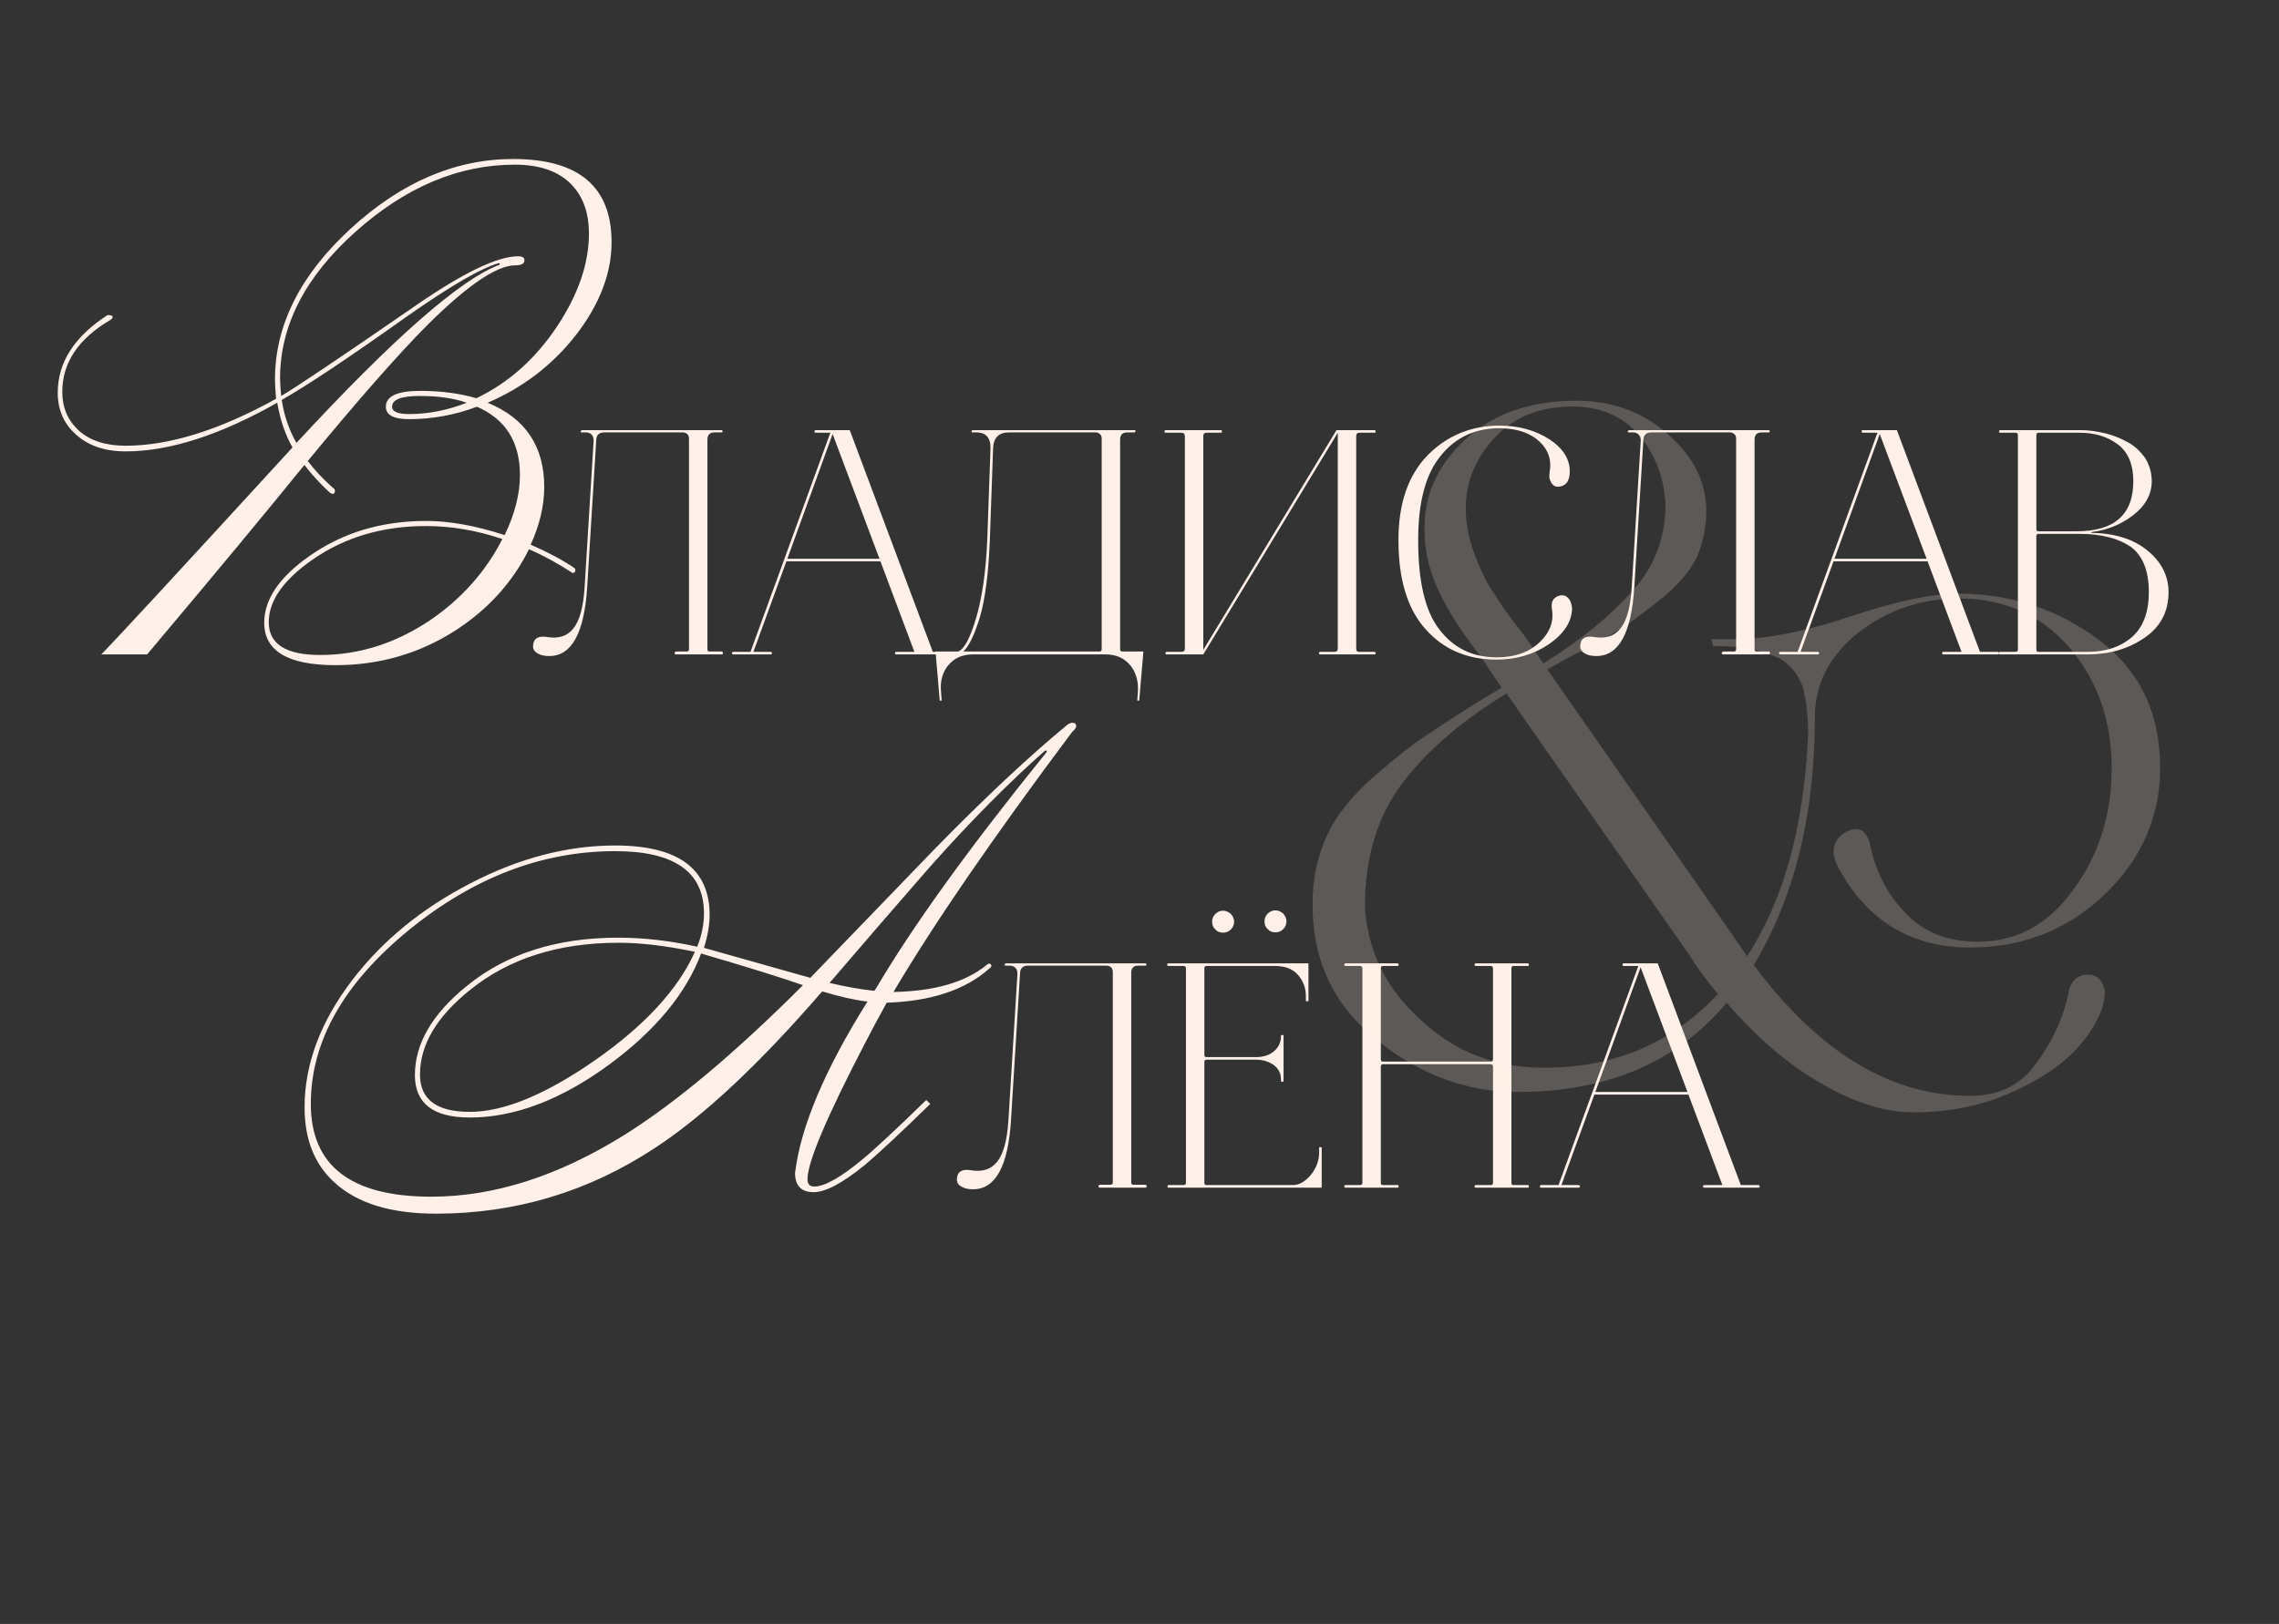 <?xml version="1.0" encoding="UTF-8"?> <svg xmlns="http://www.w3.org/2000/svg" width="282" height="201" viewBox="0 0 282 201" fill="none"><rect x="0" y="0" width="282" height="201" fill="#333333" stroke="none"/><path d="M89.296 81H83.696C83.616 81 83.536 81 83.496 80.92C83.456 80.88 83.456 80.84 83.496 80.76C83.536 80.68 83.616 80.64 83.696 80.64H84.976C85.136 80.64 85.256 80.56 85.256 80.36V54.32C85.256 53.84 85.016 53.6 84.576 53.52H74.776C74.096 53.52 73.776 53.88 73.776 54.52L72.656 72.68C72.296 78.36 70.736 81.2 67.976 81.2C67.416 81.2 66.936 81.12 66.536 80.88C66.096 80.64 65.896 80.28 65.976 79.8C66.056 79 66.616 78.68 67.656 78.84C69.096 79.08 70.176 78.76 70.936 77.8C71.696 76.88 72.176 75.2 72.336 72.72L73.456 54.52C73.456 53.88 73.096 53.52 72.456 53.52H72.016C71.856 53.52 71.816 53.48 71.856 53.36C71.896 53.32 71.936 53.28 72.016 53.24H89.296C89.376 53.24 89.416 53.32 89.416 53.4C89.416 53.48 89.376 53.52 89.296 53.52H88.416C87.816 53.52 87.536 53.84 87.536 54.4V80.36C87.536 80.56 87.616 80.64 87.816 80.64H89.296C89.376 80.64 89.456 80.72 89.456 80.84C89.456 80.96 89.376 81 89.296 81ZM100.946 53.56C100.826 53.56 100.786 53.52 100.786 53.4C100.786 53.32 100.826 53.24 100.946 53.24H105.146L115.426 80.68H117.586C117.666 80.68 117.706 80.72 117.746 80.76C117.786 80.84 117.786 80.88 117.746 80.92C117.706 81 117.666 81 117.586 81H110.906C110.786 81 110.746 80.96 110.746 80.84C110.746 80.76 110.786 80.68 110.906 80.68H113.146L108.946 69.48H97.306L93.226 80.68H95.346C95.426 80.68 95.466 80.72 95.506 80.76C95.546 80.84 95.546 80.88 95.506 80.92C95.466 81 95.426 81 95.346 81H90.746C90.666 81 90.586 81 90.586 80.92C90.546 80.88 90.546 80.84 90.586 80.76C90.586 80.72 90.666 80.68 90.746 80.68H92.866L97.066 69.16L102.746 53.56H100.946ZM103.026 53.72L97.426 69.16H108.826L103.026 53.72ZM120.243 81C119.003 81.04 118.043 81.48 117.323 82.36C116.603 83.24 116.322 84.32 116.442 85.6L116.522 86.72H116.282L115.762 80.64H118.563C119.283 80.4 120.043 79 120.803 76.44C121.523 73.92 122.003 70.72 122.163 66.8L122.563 55.52C122.603 54.2 122.003 53.52 120.803 53.52H120.363C120.203 53.52 120.163 53.48 120.243 53.36C120.243 53.28 120.323 53.24 120.403 53.24H140.363C140.443 53.24 140.523 53.28 140.523 53.36C140.483 53.44 140.443 53.52 140.363 53.52H139.483C138.883 53.52 138.602 53.84 138.602 54.4V80.36C138.602 80.56 138.683 80.64 138.883 80.64H141.483L140.963 86.72H140.723L140.803 85.6C140.883 84.32 140.563 83.2 139.843 82.32C139.083 81.44 138.083 81 136.803 81H120.243ZM122.483 66.8C122.323 70.88 121.923 74.04 121.283 76.28C120.603 78.52 119.923 79.96 119.202 80.64H136.043C136.203 80.64 136.323 80.56 136.323 80.36V54.32C136.323 53.84 136.083 53.6 135.643 53.52H124.843C123.563 53.52 122.923 54.2 122.883 55.52L122.483 66.8ZM151.055 53.24C151.135 53.24 151.215 53.32 151.215 53.4C151.215 53.52 151.135 53.56 151.055 53.56H149.295C149.015 53.56 148.895 53.72 148.895 53.96V80.44L165.375 53.24H170.055C170.135 53.24 170.175 53.28 170.215 53.32C170.215 53.4 170.215 53.44 170.215 53.48C170.175 53.56 170.135 53.56 170.055 53.56H168.215C167.935 53.56 167.815 53.72 167.815 53.96V80.28C167.815 80.56 167.935 80.68 168.215 80.68H170.055C170.135 80.68 170.175 80.72 170.215 80.76C170.215 80.84 170.215 80.88 170.215 80.92C170.175 81 170.135 81 170.055 81H163.375C163.255 81 163.215 80.96 163.215 80.84C163.215 80.76 163.255 80.68 163.375 80.68H165.135C165.375 80.68 165.535 80.56 165.535 80.28V53.56L148.895 81H144.375C144.255 81 144.215 80.96 144.215 80.84C144.215 80.76 144.255 80.68 144.375 80.68H146.215C146.455 80.68 146.615 80.56 146.615 80.28V53.96C146.615 53.72 146.455 53.56 146.215 53.56H144.215C144.135 53.56 144.095 53.52 144.095 53.4C144.095 53.32 144.135 53.24 144.215 53.24H151.055ZM185.201 81.64H185.161C181.561 81.64 178.641 80.4 176.401 77.88C174.161 75.4 173.041 71.72 173.041 66.84C173.041 62.32 174.241 58.84 176.641 56.36C179.041 53.92 182.041 52.68 185.561 52.68C187.961 52.68 190.041 53.28 191.761 54.4C193.441 55.52 194.281 56.88 194.241 58.44C194.201 59.48 193.841 60.04 193.121 60.2C192.521 60.36 192.081 60.12 191.841 59.52C191.681 59.2 191.681 58.84 191.761 58.36C192.001 56.92 191.601 55.68 190.481 54.64C189.361 53.6 187.761 53.04 185.641 53H185.561C182.561 53 180.121 54.12 178.281 56.4C176.401 58.68 175.481 62.16 175.481 66.84C175.481 71.92 176.321 75.6 178.081 77.88C179.841 80.2 182.201 81.36 185.161 81.36H185.201C187.401 81.36 189.161 80.76 190.481 79.52C191.761 78.32 192.281 76.96 192.041 75.44C191.881 74.56 192.161 74 192.841 73.76C193.401 73.56 193.881 73.72 194.241 74.28C194.401 74.6 194.521 74.96 194.521 75.36C194.481 76.96 193.521 78.44 191.681 79.72C189.801 81 187.641 81.64 185.201 81.64ZM218.866 81H213.266C213.186 81 213.106 81 213.066 80.92C213.026 80.88 213.026 80.84 213.066 80.76C213.106 80.68 213.186 80.64 213.266 80.64H214.546C214.706 80.64 214.826 80.56 214.826 80.36V54.32C214.826 53.84 214.586 53.6 214.146 53.52H204.346C203.666 53.52 203.346 53.88 203.346 54.52L202.226 72.68C201.866 78.36 200.306 81.2 197.546 81.2C196.986 81.2 196.506 81.12 196.106 80.88C195.666 80.64 195.466 80.28 195.546 79.8C195.626 79 196.186 78.68 197.226 78.84C198.666 79.08 199.746 78.76 200.506 77.8C201.266 76.88 201.746 75.2 201.906 72.72L203.026 54.52C203.026 53.88 202.666 53.52 202.026 53.52H201.586C201.426 53.52 201.386 53.48 201.426 53.36C201.466 53.32 201.506 53.28 201.586 53.24H218.866C218.946 53.24 218.986 53.32 218.986 53.4C218.986 53.48 218.946 53.52 218.866 53.52H217.986C217.386 53.52 217.106 53.84 217.106 54.4V80.36C217.106 80.56 217.186 80.64 217.386 80.64H218.866C218.946 80.64 219.026 80.72 219.026 80.84C219.026 80.96 218.946 81 218.866 81ZM230.516 53.56C230.396 53.56 230.356 53.52 230.356 53.4C230.356 53.32 230.396 53.24 230.516 53.24H234.716L244.996 80.68H247.156C247.236 80.68 247.276 80.72 247.316 80.76C247.356 80.84 247.356 80.88 247.316 80.92C247.276 81 247.236 81 247.156 81H240.476C240.356 81 240.316 80.96 240.316 80.84C240.316 80.76 240.356 80.68 240.476 80.68H242.716L238.516 69.48H226.876L222.796 80.68H224.916C224.996 80.68 225.036 80.72 225.076 80.76C225.116 80.84 225.116 80.88 225.076 80.92C225.036 81 224.996 81 224.916 81H220.316C220.236 81 220.156 81 220.156 80.92C220.116 80.88 220.116 80.84 220.156 80.76C220.156 80.72 220.236 80.68 220.316 80.68H222.436L226.636 69.16L232.316 53.56H230.516ZM232.596 53.72L226.996 69.16H238.396L232.596 53.72ZM247.533 81C247.453 81 247.373 81 247.333 80.92C247.293 80.88 247.293 80.84 247.333 80.76C247.373 80.72 247.453 80.68 247.533 80.68H249.413C249.573 80.68 249.693 80.6 249.693 80.4V53.84C249.693 53.68 249.573 53.56 249.413 53.56H247.533C247.453 53.56 247.413 53.56 247.373 53.48C247.333 53.44 247.333 53.4 247.373 53.32C247.373 53.28 247.453 53.24 247.533 53.24H257.453C258.493 53.24 259.533 53.4 260.533 53.64C261.533 53.88 262.453 54.28 263.333 54.76C264.213 55.24 264.893 55.92 265.453 56.72C265.973 57.56 266.253 58.52 266.253 59.56C266.253 61.16 265.493 62.56 264.013 63.72C262.533 64.88 260.813 65.6 258.893 65.84L258.733 65.96C260.293 65.96 261.813 66.2 263.253 66.72C264.693 67.28 265.893 68.12 266.853 69.24C267.813 70.4 268.333 71.76 268.333 73.28C268.333 75.72 267.333 77.6 265.333 78.96C263.333 80.32 261.013 81 258.333 81H247.533ZM257.333 66.08H252.253C252.053 66.08 251.973 66.2 251.973 66.36V80.4C251.973 80.6 252.053 80.68 252.253 80.68H258.333C260.573 80.68 262.373 80.08 263.773 78.88C265.173 77.68 265.893 75.8 265.893 73.28C265.893 70.64 265.133 68.76 263.653 67.68C262.133 66.64 260.053 66.08 257.333 66.08ZM263.973 59.56C263.973 57.48 263.333 55.96 262.053 55C260.773 54.04 259.213 53.56 257.333 53.56H252.253C252.053 53.56 251.973 53.68 251.973 53.84V65.48C251.973 65.68 252.053 65.76 252.253 65.76H256.933C261.613 65.76 263.973 63.72 263.973 59.56Z" fill="#FFF0E9"></path><path d="M141.737 147H136.137C136.057 147 135.977 147 135.937 146.92C135.897 146.88 135.897 146.84 135.937 146.76C135.977 146.68 136.057 146.64 136.137 146.64H137.417C137.577 146.64 137.697 146.56 137.697 146.36V120.32C137.697 119.84 137.457 119.6 137.017 119.52H127.217C126.537 119.52 126.217 119.88 126.217 120.52L125.097 138.68C124.737 144.36 123.177 147.2 120.417 147.2C119.857 147.2 119.377 147.12 118.977 146.88C118.537 146.64 118.337 146.28 118.417 145.8C118.497 145 119.057 144.68 120.097 144.84C121.537 145.08 122.617 144.76 123.377 143.8C124.137 142.88 124.617 141.2 124.777 138.72L125.897 120.52C125.897 119.88 125.537 119.52 124.897 119.52H124.457C124.297 119.52 124.257 119.48 124.297 119.36C124.337 119.32 124.377 119.28 124.457 119.24H141.737C141.817 119.24 141.857 119.32 141.857 119.4C141.857 119.48 141.817 119.52 141.737 119.52H140.857C140.257 119.52 139.977 119.84 139.977 120.4V146.36C139.977 146.56 140.057 146.64 140.257 146.64H141.737C141.817 146.64 141.897 146.72 141.897 146.84C141.897 146.96 141.817 147 141.737 147ZM155.427 131.16H149.307C149.107 131.16 149.027 131.28 149.027 131.44V146.4C149.027 146.6 149.107 146.68 149.307 146.68H159.987C160.747 146.68 161.467 146.28 162.187 145.44C162.867 144.6 163.227 143.68 163.227 142.64V142H163.547V147H144.587C144.507 147 144.467 146.96 144.467 146.84C144.467 146.76 144.507 146.68 144.587 146.68H146.467C146.627 146.68 146.747 146.6 146.747 146.4V119.84C146.747 119.68 146.627 119.56 146.467 119.56H144.587C144.467 119.56 144.427 119.52 144.427 119.4C144.427 119.32 144.467 119.24 144.587 119.24H161.907V123.92H161.587V123.28C161.587 122.24 161.227 121.36 160.587 120.64C159.947 119.92 158.987 119.56 157.707 119.56H149.307C149.107 119.56 149.027 119.68 149.027 119.84V130.56C149.027 130.76 149.107 130.84 149.307 130.84H155.427C156.267 130.84 156.987 130.64 157.587 130.16C158.187 129.68 158.507 129.04 158.507 128.24V128.12H158.827V133.88H158.507V133.6C158.507 132.84 158.187 132.24 157.587 131.8C156.987 131.4 156.267 131.16 155.427 131.16ZM151.347 115.44C150.947 115.44 150.627 115.32 150.387 115.04C150.107 114.8 149.987 114.48 149.987 114.08C149.987 113.72 150.107 113.4 150.387 113.12C150.627 112.88 150.947 112.72 151.347 112.72C151.707 112.72 152.027 112.88 152.307 113.12C152.547 113.4 152.707 113.72 152.707 114.08C152.707 114.48 152.547 114.8 152.307 115.04C152.027 115.32 151.707 115.44 151.347 115.44ZM157.827 115.4C157.427 115.4 157.107 115.28 156.867 115C156.587 114.76 156.467 114.44 156.467 114.04C156.467 113.68 156.587 113.36 156.867 113.08C157.107 112.84 157.427 112.68 157.827 112.68C158.187 112.68 158.507 112.84 158.787 113.08C159.027 113.36 159.187 113.68 159.187 114.04C159.187 114.44 159.027 114.76 158.787 115C158.507 115.28 158.187 115.4 157.827 115.4ZM166.501 147C166.381 147 166.341 146.96 166.341 146.84C166.341 146.76 166.381 146.68 166.501 146.68H168.301C168.461 146.68 168.581 146.6 168.581 146.4V119.84C168.581 119.68 168.461 119.56 168.301 119.56H166.501C166.381 119.56 166.341 119.52 166.341 119.4C166.341 119.32 166.381 119.24 166.501 119.24H172.941C173.021 119.24 173.061 119.32 173.061 119.4C173.061 119.52 173.021 119.56 172.941 119.56H171.141C170.941 119.56 170.861 119.68 170.861 119.84V131.12C170.861 131.32 170.941 131.4 171.141 131.4H184.461C184.621 131.4 184.741 131.32 184.741 131.12V119.84C184.741 119.68 184.621 119.56 184.461 119.56H182.621C182.501 119.56 182.461 119.52 182.461 119.4C182.461 119.32 182.501 119.24 182.621 119.24H189.061C189.141 119.24 189.181 119.32 189.181 119.4C189.181 119.52 189.141 119.56 189.061 119.56H187.301C187.101 119.56 187.021 119.68 187.021 119.84V146.4C187.021 146.6 187.101 146.68 187.301 146.68H189.061C189.141 146.68 189.181 146.76 189.181 146.84C189.181 146.96 189.141 147 189.061 147H182.621C182.501 147 182.461 146.96 182.461 146.84C182.461 146.76 182.501 146.68 182.621 146.68H184.461C184.621 146.68 184.741 146.6 184.741 146.4V132C184.741 131.84 184.621 131.72 184.461 131.72H171.141C170.941 131.72 170.861 131.84 170.861 132V146.4C170.861 146.6 170.941 146.68 171.141 146.68H172.941C173.021 146.68 173.061 146.76 173.061 146.84C173.061 146.96 173.021 147 172.941 147H166.501ZM200.926 119.56C200.806 119.56 200.766 119.52 200.766 119.4C200.766 119.32 200.806 119.24 200.926 119.24H205.126L215.406 146.68H217.566C217.646 146.68 217.686 146.72 217.726 146.76C217.766 146.84 217.766 146.88 217.726 146.92C217.686 147 217.646 147 217.566 147H210.886C210.766 147 210.726 146.96 210.726 146.84C210.726 146.76 210.766 146.68 210.886 146.68H213.126L208.926 135.48H197.286L193.206 146.68H195.326C195.406 146.68 195.446 146.72 195.486 146.76C195.526 146.84 195.526 146.88 195.486 146.92C195.446 147 195.406 147 195.326 147H190.726C190.646 147 190.566 147 190.566 146.92C190.526 146.88 190.526 146.84 190.566 146.76C190.566 146.72 190.646 146.68 190.726 146.68H192.846L197.046 135.16L202.726 119.56H200.926ZM203.006 119.72L197.406 135.16H208.806L203.006 119.72Z" fill="#FFF0E9"></path><path d="M65.454 67.98C63.448 72.04 60.438 75.377 56.425 77.99C51.944 80.883 46.974 82.33 41.514 82.33C35.635 82.33 32.694 80.58 32.694 77.08C32.694 74.187 34.561 71.433 38.294 68.82C42.401 65.927 47.208 64.48 52.715 64.48C55.608 64.48 58.851 65.063 62.444 66.23C63.705 63.617 64.335 61.143 64.335 58.81C64.335 54.703 62.561 51.88 59.014 50.34C56.308 51.367 53.508 51.88 50.614 51.88C48.701 51.88 47.745 51.367 47.745 50.34C47.745 49.033 49.168 48.38 52.014 48.38C54.535 48.38 56.844 48.683 58.944 49.29C62.958 47.377 66.318 44.367 69.025 40.26C71.591 36.34 72.874 32.56 72.874 28.92C72.874 26.353 72.151 24.323 70.704 22.83C69.118 21.197 66.784 20.38 63.705 20.38C56.751 20.38 50.171 23.157 43.965 28.71C37.758 34.263 34.654 40.307 34.654 46.84C34.654 47.353 34.701 48.077 34.794 49.01C36.568 47.983 42.121 44.25 51.455 37.81C57.334 33.75 61.558 31.72 64.124 31.72C64.638 31.72 64.894 31.883 64.894 32.21C64.894 32.63 64.521 32.84 63.775 32.84C61.488 32.84 57.895 35.267 52.995 40.12C49.401 43.713 44.431 49.36 38.084 57.06C38.925 58.18 39.974 59.3 41.234 60.42C41.374 60.467 41.444 60.583 41.444 60.77C41.444 61.003 41.351 61.12 41.164 61.12C41.025 61.12 40.885 61.05 40.745 60.91C39.671 59.93 38.645 58.81 37.664 57.55C33.138 63.15 26.651 70.967 18.204 81H12.534C14.588 78.9 22.474 70.36 36.194 55.38C35.308 53.84 34.678 51.997 34.304 49.85C27.211 53.863 20.958 55.87 15.544 55.87C12.931 55.87 10.854 55.147 9.315 53.7C7.868 52.393 7.145 50.69 7.145 48.59C7.145 44.857 9.198 41.66 13.305 39C13.725 39 13.934 39.07 13.934 39.21C13.934 39.35 13.864 39.467 13.725 39.56C9.711 41.893 7.705 44.88 7.705 48.52C7.705 50.433 8.381 52.02 9.735 53.28C11.134 54.54 13.071 55.17 15.544 55.17C20.958 55.17 27.165 53.233 34.164 49.36C34.071 48.333 34.025 47.54 34.025 46.98C34.025 40.26 37.151 34.03 43.404 28.29C49.658 22.55 56.355 19.68 63.495 19.68C71.615 19.68 75.674 23.11 75.674 29.97C75.674 33.797 74.228 37.6 71.335 41.38C68.441 45.113 64.778 47.937 60.344 49.85C65.011 51.763 67.344 55.24 67.344 60.28C67.344 62.567 66.784 64.947 65.665 67.42C67.718 68.307 69.514 69.263 71.055 70.29C71.148 70.383 71.195 70.477 71.195 70.57C71.195 70.803 71.078 70.92 70.844 70.92C69.071 69.753 67.275 68.773 65.454 67.98ZM57.755 49.85C56.168 49.29 54.231 49.01 51.944 49.01C49.658 49.01 48.514 49.453 48.514 50.34C48.514 50.947 49.215 51.25 50.614 51.25C52.995 51.25 55.374 50.783 57.755 49.85ZM62.164 66.72C58.991 65.647 55.841 65.11 52.715 65.11C47.348 65.11 42.681 66.487 38.715 69.24C35.075 71.76 33.255 74.35 33.255 77.01C33.255 79.717 35.378 81.07 39.624 81.07C44.431 81.07 48.981 79.623 53.275 76.73C57.148 74.07 60.111 70.733 62.164 66.72ZM36.684 54.82C48.631 41.893 57.008 34.543 61.815 32.77C61.861 32.677 61.838 32.607 61.745 32.56C59.551 33.167 55.701 35.407 50.194 39.28C43.101 44.32 37.991 47.727 34.864 49.5C35.145 51.413 35.751 53.187 36.684 54.82Z" fill="#FFF0E9"></path><path d="M101.738 122.71C93.945 131.717 87.038 138.18 81.019 142.1C72.805 147.513 63.775 150.22 53.928 150.22C48.375 150.22 44.199 148.937 41.398 146.37C38.925 144.13 37.688 141.027 37.688 137.06C37.688 131.693 39.672 126.42 43.639 121.24C47.372 116.387 52.225 112.42 58.199 109.34C64.219 106.213 70.192 104.65 76.118 104.65C83.912 104.65 87.808 107.52 87.808 113.26C87.808 114.473 87.575 115.827 87.109 117.32C90.049 118.16 94.435 119.397 100.268 121.03L115.668 105.07C121.875 98.723 127.358 93.59 132.118 89.67C132.352 89.53 132.538 89.46 132.678 89.46C133.005 89.46 133.168 89.6 133.168 89.88C133.168 90.067 133.005 90.3 132.678 90.58C122.925 103.6 115.552 114.333 110.558 122.78C115.645 122.687 119.495 121.567 122.108 119.42C122.202 119.327 122.295 119.28 122.388 119.28C122.575 119.28 122.668 119.373 122.668 119.56C122.668 119.653 122.598 119.747 122.458 119.84C119.518 122.5 115.272 123.923 109.718 124.11C108.738 125.883 107.852 127.54 107.058 129.08C102.298 138.227 99.918 143.85 99.918 145.95C99.918 146.557 100.198 146.86 100.758 146.86C102.018 146.86 103.978 145.763 106.638 143.57C108.225 142.263 110.885 139.79 114.618 136.15L115.108 136.64C111.282 140.373 108.552 142.917 106.918 144.27C104.212 146.463 102.135 147.56 100.688 147.56C99.148 147.56 98.379 146.767 98.379 145.18C99.079 139.44 102.065 132.37 107.338 123.97C105.752 123.783 103.885 123.363 101.738 122.71ZM99.359 121.94C96.698 121.007 92.499 119.7 86.758 118.02C84.892 122.967 81.112 127.54 75.418 131.74C69.445 136.127 63.682 138.32 58.129 138.32C53.602 138.32 51.339 136.57 51.339 133.07C51.339 129.197 53.462 125.533 57.709 122.08C62.608 118.067 68.862 116.06 76.469 116.06C79.642 116.06 82.909 116.433 86.269 117.18C86.829 115.78 87.109 114.403 87.109 113.05C87.109 107.917 83.445 105.35 76.118 105.35C67.112 105.35 58.618 108.593 50.639 115.08C42.519 121.707 38.459 128.893 38.459 136.64C38.459 144.293 43.428 148.12 53.368 148.12C61.115 148.12 69.072 145.577 77.239 140.49C83.585 136.523 90.959 130.34 99.359 121.94ZM85.989 117.81C82.442 117.063 79.292 116.69 76.538 116.69C69.118 116.69 63.005 118.627 58.199 122.5C54.045 125.813 51.968 129.313 51.968 133C51.968 136.08 54.022 137.62 58.129 137.62C62.328 137.62 67.485 135.497 73.599 131.25C79.758 126.957 83.888 122.477 85.989 117.81ZM108.388 122.36C112.915 114.66 119.915 104.953 129.388 93.24C129.482 93.147 129.528 93.053 129.528 92.96L129.458 92.89C129.365 92.89 129.272 92.937 129.178 93.03C124.838 96.857 120.172 101.57 115.178 107.17C110.978 111.977 106.802 116.807 102.648 121.66C104.608 122.127 106.452 122.453 108.178 122.64L108.388 122.36Z" fill="#FFF0E9"></path><path d="M261.294 95.08C261.294 89.08 259.494 84.16 256.014 80.08C252.534 76.12 247.974 74.08 242.454 74.08C237.654 74.08 233.574 75.52 229.974 78.28C226.374 81.16 224.574 84.64 224.574 88.72C224.574 100.84 222.054 111.04 217.014 119.44C225.054 130.24 233.934 135.64 243.774 135.64C247.134 135.64 249.894 134.44 251.814 131.8C253.734 129.28 255.174 126.4 255.894 123.16C256.134 121.48 256.974 120.64 258.414 120.64C259.494 120.64 260.214 121.36 260.454 122.68C260.454 123.4 260.334 124.24 259.974 125.2C258.414 128.92 255.414 131.92 250.974 134.2C246.534 136.6 241.854 137.68 236.814 137.68C233.454 137.68 229.614 136.6 225.534 134.2C221.454 131.92 217.494 128.56 213.654 124.12C207.414 131.56 198.774 135.16 187.734 135.16C181.614 135.16 175.854 133.12 170.454 128.8C165.054 124.48 162.414 118.96 162.414 112V111.76C162.414 108.76 163.014 106 164.214 103.36C165.414 100.84 167.334 98.44 170.094 96.04C172.854 93.64 175.134 91.84 177.054 90.64C178.854 89.44 181.734 87.52 185.814 85.12L183.054 81.04C180.414 77.68 178.614 74.68 177.534 72.04C176.454 69.4 176.094 66.76 176.334 63.88C176.694 60.04 178.614 56.68 181.974 53.8C185.334 51.04 189.654 49.6 195.054 49.6C199.614 49.6 203.334 51.04 206.454 53.8C209.574 56.56 211.134 59.68 211.134 63.28C211.134 65.44 210.654 67.36 209.934 69.04C209.094 70.72 207.654 72.4 205.614 74.08C203.454 75.76 201.774 77.08 200.574 77.8C199.254 78.64 196.974 79.96 193.614 81.64C192.654 82.24 191.934 82.6 191.454 82.84L214.374 115.72L216.174 118.36C220.734 111.4 223.254 102.16 223.734 90.88C223.734 88.48 223.494 86.44 223.014 84.88C222.414 83.32 221.454 82.24 220.254 81.52C218.934 80.92 217.734 80.56 216.534 80.32C215.334 80.08 213.894 79.96 211.974 79.96L211.734 79.12H214.614C218.214 79.12 223.014 78.28 228.774 76.36C234.534 74.44 238.974 73.48 242.334 73.48C248.814 73.48 254.574 75.4 259.614 79.12C264.654 82.84 267.294 88.12 267.294 95.08C267.294 101.2 264.894 106.48 260.334 110.8C255.774 115.12 250.254 117.28 243.774 117.28C236.694 117.28 231.294 114.16 227.694 107.8C226.494 105.76 226.614 104.2 228.174 103.12C229.374 102.4 230.214 102.4 230.934 103.36L231.294 104.08C232.014 107.8 233.574 110.8 235.854 113.08C238.134 115.48 241.134 116.56 244.734 116.56C249.414 116.56 253.374 114.52 256.494 110.2C259.614 106 261.294 100.96 261.294 95.08ZM186.414 85.84C180.894 89.2 176.694 92.8 173.574 96.88C170.454 100.96 168.894 106.12 168.894 112.24C169.254 117.76 171.534 122.44 175.854 126.28C180.054 130.24 185.094 132.16 191.094 132.16C199.734 132.16 206.814 129.16 212.574 123.04C210.894 121 209.694 119.32 208.974 118.12L186.414 85.84ZM190.974 82.12C195.774 79.12 199.374 76.12 202.014 73.12C204.654 70.24 205.974 66.76 206.094 62.8V62.68C205.974 59.32 204.894 56.32 202.854 53.92C200.814 51.52 198.054 50.32 194.574 50.32C190.494 50.32 187.254 51.64 184.854 54.28C182.454 56.92 181.374 59.8 181.374 62.92C181.374 64.84 181.734 66.64 182.454 68.56C183.174 70.48 183.894 72.04 184.734 73.24C185.454 74.44 186.774 76.36 188.694 78.76L190.974 82.12Z" fill="#FFF0E9" fill-opacity="0.2"></path></svg> 